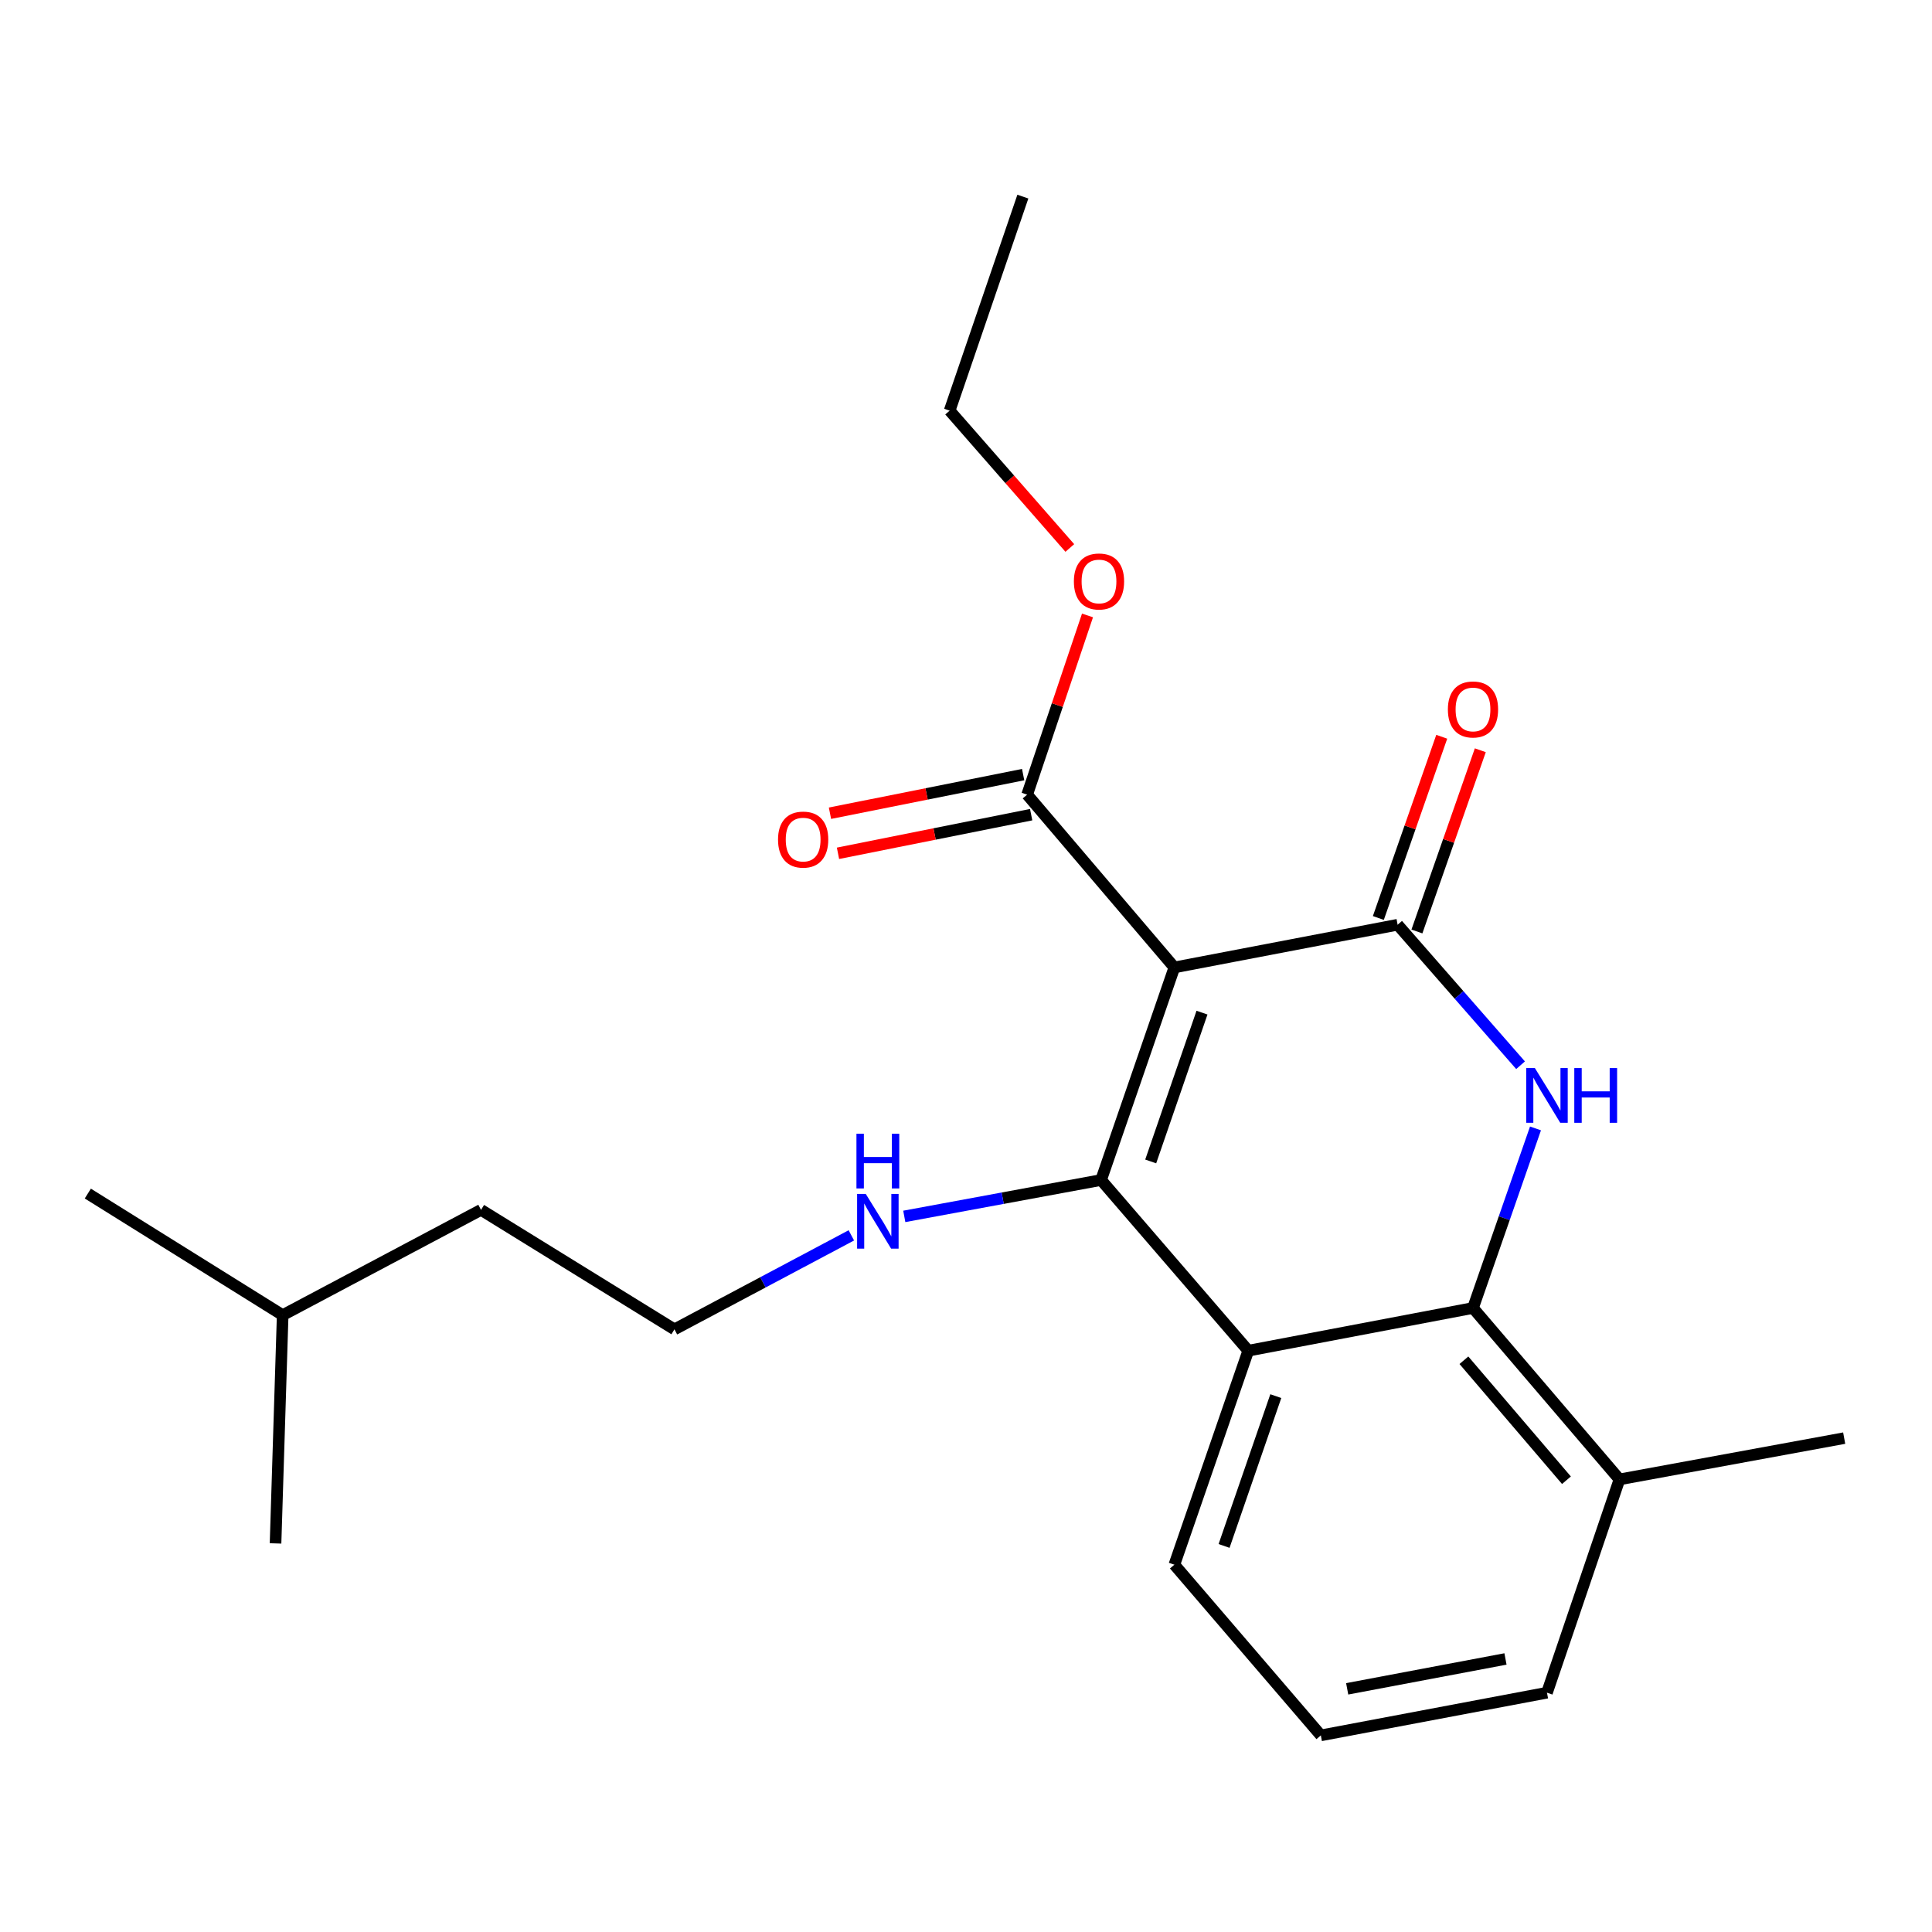 <?xml version='1.0' encoding='iso-8859-1'?>
<svg version='1.1' baseProfile='full'
              xmlns='http://www.w3.org/2000/svg'
                      xmlns:rdkit='http://www.rdkit.org/xml'
                      xmlns:xlink='http://www.w3.org/1999/xlink'
                  xml:space='preserve'
width='1000px' height='1000px' viewBox='0 0 1000 1000'>
<!-- END OF HEADER -->
<rect style='opacity:1.0;fill:#FFFFFF;stroke:none' width='1000' height='1000' x='0' y='0'> </rect>
<path class='bond-0' d='M 607.847,500.74 L 569.92,610.772' style='fill:none;fill-rule:evenodd;stroke:#000000;stroke-width:6px;stroke-linecap:butt;stroke-linejoin:miter;stroke-opacity:1' />
<path class='bond-0' d='M 622.152,524.137 L 595.603,601.159' style='fill:none;fill-rule:evenodd;stroke:#000000;stroke-width:6px;stroke-linecap:butt;stroke-linejoin:miter;stroke-opacity:1' />
<path class='bond-1' d='M 607.847,500.74 L 723.413,478.64' style='fill:none;fill-rule:evenodd;stroke:#000000;stroke-width:6px;stroke-linecap:butt;stroke-linejoin:miter;stroke-opacity:1' />
<path class='bond-5' d='M 607.847,500.74 L 531.653,411.304' style='fill:none;fill-rule:evenodd;stroke:#000000;stroke-width:6px;stroke-linecap:butt;stroke-linejoin:miter;stroke-opacity:1' />
<path class='bond-3' d='M 569.92,610.772 L 646.103,699.116' style='fill:none;fill-rule:evenodd;stroke:#000000;stroke-width:6px;stroke-linecap:butt;stroke-linejoin:miter;stroke-opacity:1' />
<path class='bond-7' d='M 569.92,610.772 L 518.988,620.188' style='fill:none;fill-rule:evenodd;stroke:#000000;stroke-width:6px;stroke-linecap:butt;stroke-linejoin:miter;stroke-opacity:1' />
<path class='bond-7' d='M 518.988,620.188 L 468.055,629.604' style='fill:none;fill-rule:evenodd;stroke:#0000FF;stroke-width:6px;stroke-linecap:butt;stroke-linejoin:miter;stroke-opacity:1' />
<path class='bond-2' d='M 723.413,478.64 L 755.225,515.002' style='fill:none;fill-rule:evenodd;stroke:#000000;stroke-width:6px;stroke-linecap:butt;stroke-linejoin:miter;stroke-opacity:1' />
<path class='bond-2' d='M 755.225,515.002 L 787.037,551.364' style='fill:none;fill-rule:evenodd;stroke:#0000FF;stroke-width:6px;stroke-linecap:butt;stroke-linejoin:miter;stroke-opacity:1' />
<path class='bond-6' d='M 733.394,482.131 L 749.8,435.232' style='fill:none;fill-rule:evenodd;stroke:#000000;stroke-width:6px;stroke-linecap:butt;stroke-linejoin:miter;stroke-opacity:1' />
<path class='bond-6' d='M 749.8,435.232 L 766.206,388.332' style='fill:none;fill-rule:evenodd;stroke:#FF0000;stroke-width:6px;stroke-linecap:butt;stroke-linejoin:miter;stroke-opacity:1' />
<path class='bond-6' d='M 713.432,475.148 L 729.837,428.249' style='fill:none;fill-rule:evenodd;stroke:#000000;stroke-width:6px;stroke-linecap:butt;stroke-linejoin:miter;stroke-opacity:1' />
<path class='bond-6' d='M 729.837,428.249 L 746.243,381.349' style='fill:none;fill-rule:evenodd;stroke:#FF0000;stroke-width:6px;stroke-linecap:butt;stroke-linejoin:miter;stroke-opacity:1' />
<path class='bond-4' d='M 794.77,584.067 L 778.595,630.541' style='fill:none;fill-rule:evenodd;stroke:#0000FF;stroke-width:6px;stroke-linecap:butt;stroke-linejoin:miter;stroke-opacity:1' />
<path class='bond-4' d='M 778.595,630.541 L 762.421,677.015' style='fill:none;fill-rule:evenodd;stroke:#000000;stroke-width:6px;stroke-linecap:butt;stroke-linejoin:miter;stroke-opacity:1' />
<path class='bond-10' d='M 646.103,699.116 L 607.847,809.888' style='fill:none;fill-rule:evenodd;stroke:#000000;stroke-width:6px;stroke-linecap:butt;stroke-linejoin:miter;stroke-opacity:1' />
<path class='bond-10' d='M 660.354,722.635 L 633.575,800.176' style='fill:none;fill-rule:evenodd;stroke:#000000;stroke-width:6px;stroke-linecap:butt;stroke-linejoin:miter;stroke-opacity:1' />
<path class='bond-22' d='M 646.103,699.116 L 762.421,677.015' style='fill:none;fill-rule:evenodd;stroke:#000000;stroke-width:6px;stroke-linecap:butt;stroke-linejoin:miter;stroke-opacity:1' />
<path class='bond-8' d='M 762.421,677.015 L 838.239,765.734' style='fill:none;fill-rule:evenodd;stroke:#000000;stroke-width:6px;stroke-linecap:butt;stroke-linejoin:miter;stroke-opacity:1' />
<path class='bond-8' d='M 757.716,704.063 L 810.789,766.166' style='fill:none;fill-rule:evenodd;stroke:#000000;stroke-width:6px;stroke-linecap:butt;stroke-linejoin:miter;stroke-opacity:1' />
<path class='bond-9' d='M 529.579,400.935 L 479.586,410.931' style='fill:none;fill-rule:evenodd;stroke:#000000;stroke-width:6px;stroke-linecap:butt;stroke-linejoin:miter;stroke-opacity:1' />
<path class='bond-9' d='M 479.586,410.931 L 429.593,420.926' style='fill:none;fill-rule:evenodd;stroke:#FF0000;stroke-width:6px;stroke-linecap:butt;stroke-linejoin:miter;stroke-opacity:1' />
<path class='bond-9' d='M 533.726,421.674 L 483.733,431.669' style='fill:none;fill-rule:evenodd;stroke:#000000;stroke-width:6px;stroke-linecap:butt;stroke-linejoin:miter;stroke-opacity:1' />
<path class='bond-9' d='M 483.733,431.669 L 433.74,441.665' style='fill:none;fill-rule:evenodd;stroke:#FF0000;stroke-width:6px;stroke-linecap:butt;stroke-linejoin:miter;stroke-opacity:1' />
<path class='bond-11' d='M 531.653,411.304 L 547.27,364.931' style='fill:none;fill-rule:evenodd;stroke:#000000;stroke-width:6px;stroke-linecap:butt;stroke-linejoin:miter;stroke-opacity:1' />
<path class='bond-11' d='M 547.27,364.931 L 562.887,318.557' style='fill:none;fill-rule:evenodd;stroke:#FF0000;stroke-width:6px;stroke-linecap:butt;stroke-linejoin:miter;stroke-opacity:1' />
<path class='bond-12' d='M 440.657,639.422 L 394.874,663.747' style='fill:none;fill-rule:evenodd;stroke:#0000FF;stroke-width:6px;stroke-linecap:butt;stroke-linejoin:miter;stroke-opacity:1' />
<path class='bond-12' d='M 394.874,663.747 L 349.092,688.071' style='fill:none;fill-rule:evenodd;stroke:#000000;stroke-width:6px;stroke-linecap:butt;stroke-linejoin:miter;stroke-opacity:1' />
<path class='bond-14' d='M 838.239,765.734 L 800.712,876.142' style='fill:none;fill-rule:evenodd;stroke:#000000;stroke-width:6px;stroke-linecap:butt;stroke-linejoin:miter;stroke-opacity:1' />
<path class='bond-15' d='M 838.239,765.734 L 954.545,744.374' style='fill:none;fill-rule:evenodd;stroke:#000000;stroke-width:6px;stroke-linecap:butt;stroke-linejoin:miter;stroke-opacity:1' />
<path class='bond-13' d='M 607.847,809.888 L 683.665,898.231' style='fill:none;fill-rule:evenodd;stroke:#000000;stroke-width:6px;stroke-linecap:butt;stroke-linejoin:miter;stroke-opacity:1' />
<path class='bond-16' d='M 553.737,283.63 L 522.633,248.092' style='fill:none;fill-rule:evenodd;stroke:#FF0000;stroke-width:6px;stroke-linecap:butt;stroke-linejoin:miter;stroke-opacity:1' />
<path class='bond-16' d='M 522.633,248.092 L 491.529,212.553' style='fill:none;fill-rule:evenodd;stroke:#000000;stroke-width:6px;stroke-linecap:butt;stroke-linejoin:miter;stroke-opacity:1' />
<path class='bond-17' d='M 349.092,688.071 L 248.976,626.223' style='fill:none;fill-rule:evenodd;stroke:#000000;stroke-width:6px;stroke-linecap:butt;stroke-linejoin:miter;stroke-opacity:1' />
<path class='bond-23' d='M 683.665,898.231 L 800.712,876.142' style='fill:none;fill-rule:evenodd;stroke:#000000;stroke-width:6px;stroke-linecap:butt;stroke-linejoin:miter;stroke-opacity:1' />
<path class='bond-23' d='M 697.3,874.136 L 779.233,858.674' style='fill:none;fill-rule:evenodd;stroke:#000000;stroke-width:6px;stroke-linecap:butt;stroke-linejoin:miter;stroke-opacity:1' />
<path class='bond-21' d='M 491.529,212.553 L 529.432,101.769' style='fill:none;fill-rule:evenodd;stroke:#000000;stroke-width:6px;stroke-linecap:butt;stroke-linejoin:miter;stroke-opacity:1' />
<path class='bond-18' d='M 248.976,626.223 L 146.311,680.716' style='fill:none;fill-rule:evenodd;stroke:#000000;stroke-width:6px;stroke-linecap:butt;stroke-linejoin:miter;stroke-opacity:1' />
<path class='bond-19' d='M 146.311,680.716 L 142.621,798.867' style='fill:none;fill-rule:evenodd;stroke:#000000;stroke-width:6px;stroke-linecap:butt;stroke-linejoin:miter;stroke-opacity:1' />
<path class='bond-20' d='M 146.311,680.716 L 45.455,617.787' style='fill:none;fill-rule:evenodd;stroke:#000000;stroke-width:6px;stroke-linecap:butt;stroke-linejoin:miter;stroke-opacity:1' />
<path  class='atom-3' d='M 794.452 552.835
L 803.732 567.835
Q 804.652 569.315, 806.132 571.995
Q 807.612 574.675, 807.692 574.835
L 807.692 552.835
L 811.452 552.835
L 811.452 581.155
L 807.572 581.155
L 797.612 564.755
Q 796.452 562.835, 795.212 560.635
Q 794.012 558.435, 793.652 557.755
L 793.652 581.155
L 789.972 581.155
L 789.972 552.835
L 794.452 552.835
' fill='#0000FF'/>
<path  class='atom-3' d='M 814.852 552.835
L 818.692 552.835
L 818.692 564.875
L 833.172 564.875
L 833.172 552.835
L 837.012 552.835
L 837.012 581.155
L 833.172 581.155
L 833.172 568.075
L 818.692 568.075
L 818.692 581.155
L 814.852 581.155
L 814.852 552.835
' fill='#0000FF'/>
<path  class='atom-7' d='M 749.421 367.207
Q 749.421 360.407, 752.781 356.607
Q 756.141 352.807, 762.421 352.807
Q 768.701 352.807, 772.061 356.607
Q 775.421 360.407, 775.421 367.207
Q 775.421 374.087, 772.021 378.007
Q 768.621 381.887, 762.421 381.887
Q 756.181 381.887, 752.781 378.007
Q 749.421 374.127, 749.421 367.207
M 762.421 378.687
Q 766.741 378.687, 769.061 375.807
Q 771.421 372.887, 771.421 367.207
Q 771.421 361.647, 769.061 358.847
Q 766.741 356.007, 762.421 356.007
Q 758.101 356.007, 755.741 358.807
Q 753.421 361.607, 753.421 367.207
Q 753.421 372.927, 755.741 375.807
Q 758.101 378.687, 762.421 378.687
' fill='#FF0000'/>
<path  class='atom-8' d='M 448.117 617.973
L 457.397 632.973
Q 458.317 634.453, 459.797 637.133
Q 461.277 639.813, 461.357 639.973
L 461.357 617.973
L 465.117 617.973
L 465.117 646.293
L 461.237 646.293
L 451.277 629.893
Q 450.117 627.973, 448.877 625.773
Q 447.677 623.573, 447.317 622.893
L 447.317 646.293
L 443.637 646.293
L 443.637 617.973
L 448.117 617.973
' fill='#0000FF'/>
<path  class='atom-8' d='M 443.297 586.821
L 447.137 586.821
L 447.137 598.861
L 461.617 598.861
L 461.617 586.821
L 465.457 586.821
L 465.457 615.141
L 461.617 615.141
L 461.617 602.061
L 447.137 602.061
L 447.137 615.141
L 443.297 615.141
L 443.297 586.821
' fill='#0000FF'/>
<path  class='atom-10' d='M 402.71 434.566
Q 402.71 427.766, 406.07 423.966
Q 409.43 420.166, 415.71 420.166
Q 421.99 420.166, 425.35 423.966
Q 428.71 427.766, 428.71 434.566
Q 428.71 441.446, 425.31 445.366
Q 421.91 449.246, 415.71 449.246
Q 409.47 449.246, 406.07 445.366
Q 402.71 441.486, 402.71 434.566
M 415.71 446.046
Q 420.03 446.046, 422.35 443.166
Q 424.71 440.246, 424.71 434.566
Q 424.71 429.006, 422.35 426.206
Q 420.03 423.366, 415.71 423.366
Q 411.39 423.366, 409.03 426.166
Q 406.71 428.966, 406.71 434.566
Q 406.71 440.286, 409.03 443.166
Q 411.39 446.046, 415.71 446.046
' fill='#FF0000'/>
<path  class='atom-12' d='M 555.839 300.964
Q 555.839 294.164, 559.199 290.364
Q 562.559 286.564, 568.839 286.564
Q 575.119 286.564, 578.479 290.364
Q 581.839 294.164, 581.839 300.964
Q 581.839 307.844, 578.439 311.764
Q 575.039 315.644, 568.839 315.644
Q 562.599 315.644, 559.199 311.764
Q 555.839 307.884, 555.839 300.964
M 568.839 312.444
Q 573.159 312.444, 575.479 309.564
Q 577.839 306.644, 577.839 300.964
Q 577.839 295.404, 575.479 292.604
Q 573.159 289.764, 568.839 289.764
Q 564.519 289.764, 562.159 292.564
Q 559.839 295.364, 559.839 300.964
Q 559.839 306.684, 562.159 309.564
Q 564.519 312.444, 568.839 312.444
' fill='#FF0000'/>
</svg>

